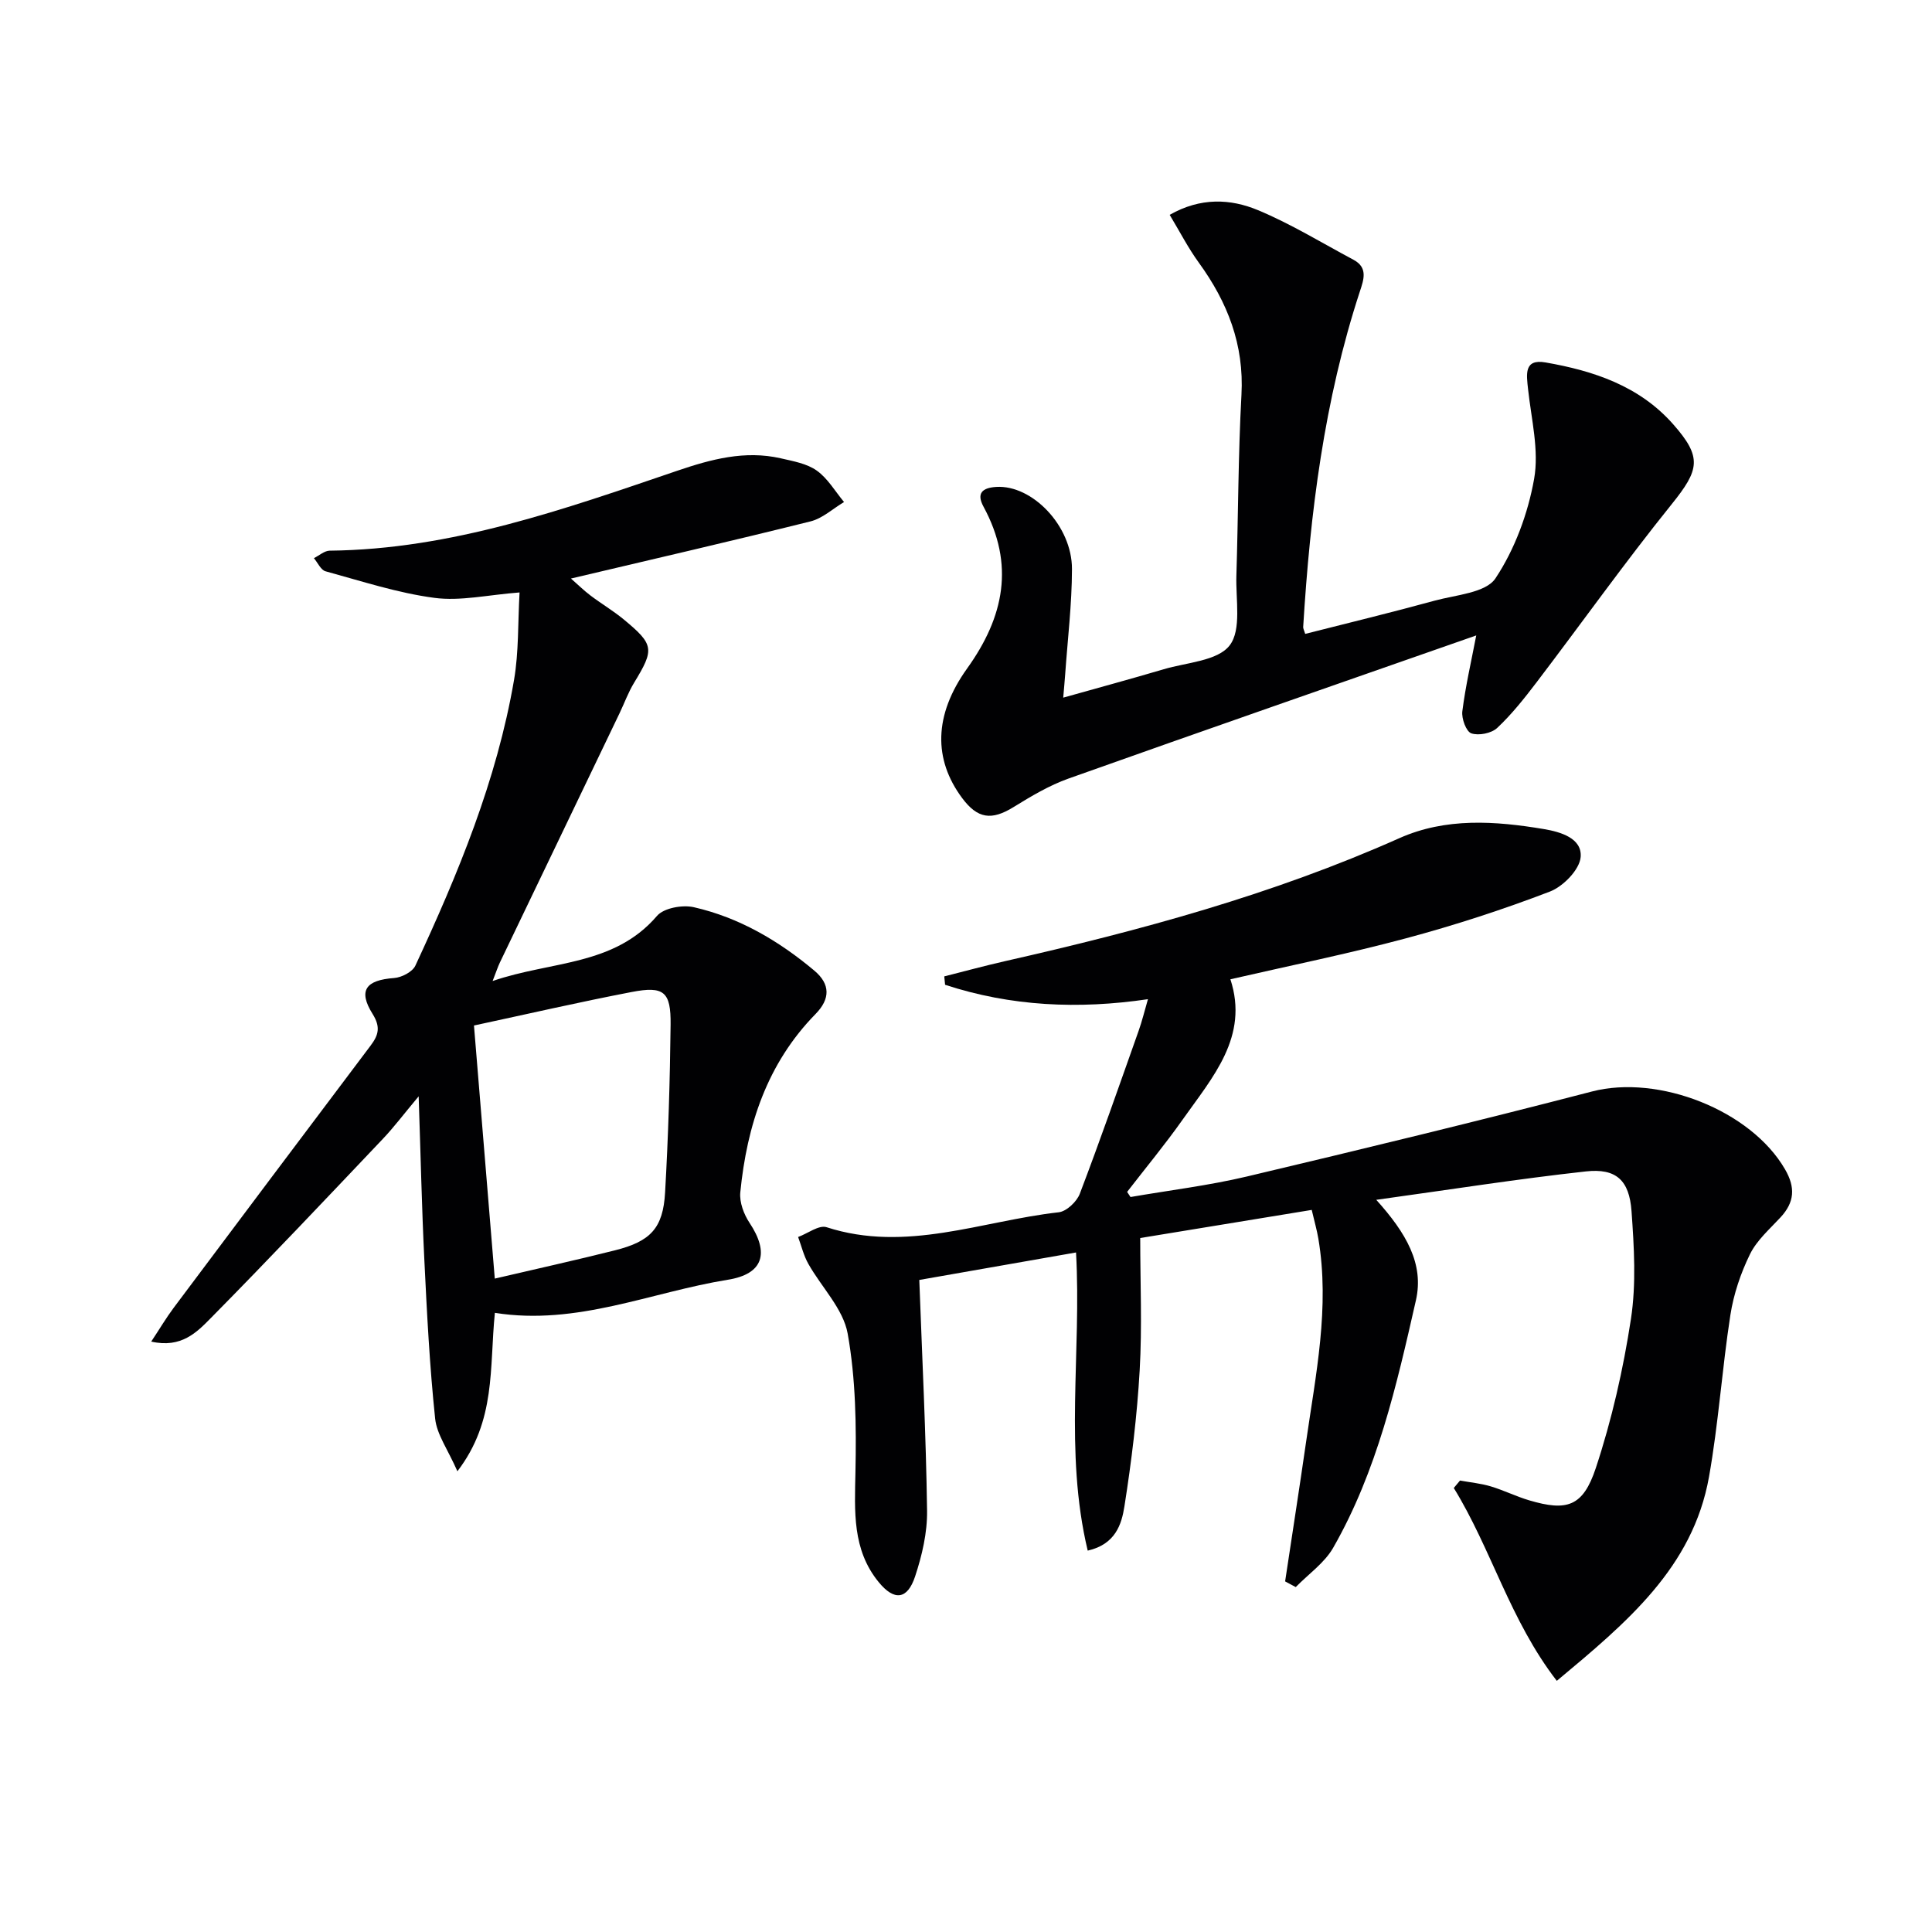 <svg enable-background="new 0 0 400 400" viewBox="0 0 400 400" xmlns="http://www.w3.org/2000/svg"><g fill="#010103"><path d="m284.94 248.41c6.21 6.89 9.92 13.28 8.21 20.81-4 17.62-8.03 35.33-17.13 51.23-1.81 3.16-5.13 5.45-7.75 8.14-.73-.39-1.47-.79-2.2-1.18 1.45-9.62 2.95-19.24 4.34-28.87 2-13.96 4.94-27.87 2.54-42.1-.3-1.78-.81-3.52-1.37-5.94-11.74 1.92-23.28 3.81-35.51 5.82 0 9.17.41 18.3-.11 27.37-.54 9.43-1.69 18.85-3.16 28.18-.58 3.71-1.85 7.86-7.6 9.17-4.91-20.5-1.26-41.14-2.42-61.73-11.1 1.95-21.99 3.85-32.45 5.69.6 16.29 1.39 32.03 1.61 47.78.06 4.54-1.04 9.26-2.48 13.61-1.6 4.83-4.33 5.09-7.53 1.18-5.52-6.74-4.98-14.67-4.82-22.79.2-9.57.07-19.31-1.61-28.68-.92-5.13-5.42-9.59-8.15-14.45-.96-1.7-1.42-3.68-2.11-5.54 1.98-.73 4.31-2.54 5.89-2.03 16.47 5.33 32.12-1.3 48.06-3.09 1.62-.18 3.74-2.19 4.37-3.83 4.25-11.16 8.18-22.45 12.17-33.71.71-1.99 1.21-4.06 1.94-6.58-14.41 2.13-28.4 1.48-42-2.98-.06-.58-.11-1.16-.17-1.74 4.2-1.06 8.38-2.2 12.61-3.16 27.88-6.31 55.38-13.76 81.6-25.45 9.62-4.29 19.82-3.58 29.93-1.89 3.5.59 7.93 1.9 7.62 5.78-.21 2.61-3.61 6.1-6.37 7.16-9.73 3.73-19.7 6.97-29.77 9.67-12.01 3.22-24.22 5.69-36.38 8.49 3.89 11.88-3.7 20.29-9.9 29.07-3.62 5.13-7.64 9.98-11.48 14.95.23.35.47.71.7 1.06 8.02-1.39 16.15-2.37 24.06-4.24 23.88-5.66 47.74-11.44 71.49-17.61 13.77-3.58 32.9 3.89 39.97 16.13 2.17 3.75 1.96 6.79-.93 9.92-2.26 2.44-4.92 4.75-6.34 7.65-1.92 3.92-3.38 8.25-4.05 12.56-1.73 11.14-2.46 22.45-4.43 33.53-3.35 18.79-17.02 30.14-31.51 42.23-9.7-12.54-13.54-27.28-21.33-39.93.43-.51.86-1.02 1.29-1.54 2.13.39 4.31.59 6.37 1.21 2.7.81 5.26 2.09 7.96 2.89 7.78 2.3 11.13 1.34 13.79-6.7 3.31-10.01 5.68-20.44 7.27-30.86 1.11-7.28.65-14.9.12-22.31-.46-6.43-3.21-8.92-9.45-8.23-13.99 1.54-27.9 3.73-43.4 5.88z"/><path d="m102.46 271.81c-1.16 11.39.29 22.28-7.76 32.8-1.96-4.48-4.26-7.6-4.61-10.91-1.14-10.88-1.7-21.84-2.23-32.77-.53-10.76-.76-21.53-1.18-33.95-3.13 3.74-5.14 6.42-7.43 8.83-11.79 12.42-23.55 24.87-35.58 37.06-2.88 2.92-6.12 6.32-12.36 4.89 1.75-2.64 3.09-4.91 4.66-7.01 13.56-18.11 27.15-36.2 40.76-54.27 1.62-2.15 2.12-3.82.42-6.54-3.06-4.88-1.42-7.02 4.44-7.45 1.56-.11 3.81-1.27 4.41-2.57 8.84-19.01 16.86-38.36 20.43-59.17.99-5.79.78-11.79 1.14-18.09-6.56.5-12.24 1.84-17.64 1.12-7.62-1.01-15.07-3.46-22.53-5.5-.98-.27-1.62-1.78-2.41-2.72 1.09-.54 2.17-1.53 3.26-1.55 25.21-.26 48.56-8.58 71.98-16.55 7-2.38 14-4.27 21.42-2.57 2.57.59 5.4 1.08 7.45 2.54 2.28 1.62 3.8 4.29 5.65 6.51-2.31 1.37-4.45 3.39-6.95 4.01-16.25 4.05-32.57 7.81-49.59 11.83 1.48 1.3 2.7 2.5 4.05 3.52 2.25 1.7 4.7 3.15 6.87 4.94 6.32 5.23 6.38 6.18 2.15 13.12-1.2 1.97-2 4.2-3 6.29-8.26 17.21-16.54 34.43-24.79 51.64-.42.88-.72 1.82-1.5 3.82 12.12-4.18 25.11-3.06 34.04-13.49 1.41-1.64 5.28-2.33 7.63-1.79 9.39 2.14 17.57 6.95 24.93 13.12 3.34 2.8 3.33 5.86.26 8.99-10.04 10.25-14.21 23.05-15.58 36.93-.2 2.04.73 4.53 1.91 6.3 4.17 6.28 2.86 10.61-4.5 11.79-15.94 2.57-31.21 9.55-48.22 6.85zm-.02-7.09c8.59-2.01 16.76-3.81 24.87-5.85 7.37-1.85 9.97-4.57 10.39-11.99.66-11.56 1.01-23.14 1.14-34.71.08-6.86-1.38-8.07-8.04-6.79-10.83 2.08-21.59 4.56-32.67 6.94 1.36 16.52 2.77 33.68 4.31 52.4z"/><path d="m305.64 131.56c-28.36 9.93-56.43 19.67-84.41 29.63-4 1.42-7.76 3.67-11.39 5.91-4.54 2.8-7.43 2.45-10.66-1.9-5.9-7.95-5.91-17.09 1.06-26.81 7.67-10.7 9.87-21.52 3.39-33.48-1.51-2.78-.28-3.92 2.65-4.1 7.41-.45 15.68 8.06 15.66 17-.01 7.28-.9 14.56-1.41 21.85-.09 1.3-.22 2.6-.4 4.78 7.29-2.05 14.07-3.89 20.8-5.88 4.74-1.41 11.15-1.7 13.65-4.93 2.51-3.25 1.24-9.52 1.4-14.47.39-12.47.37-24.95 1.05-37.41.57-10.39-2.88-19.17-8.82-27.36-2.21-3.04-3.94-6.42-6.04-9.91 6.41-3.65 12.59-3.34 18.28-.97 6.84 2.85 13.23 6.78 19.79 10.28 3.01 1.61 2.11 4.11 1.32 6.51-7.41 22.58-10.31 45.93-11.75 69.52-.02.3.17.61.42 1.42 8.93-2.27 17.9-4.44 26.8-6.88 4.4-1.2 10.59-1.61 12.59-4.62 4-6.02 6.72-13.4 8-20.57 1.06-5.94-.58-12.39-1.25-18.59-.33-3.06-.89-6.33 3.62-5.54 9.95 1.73 19.4 4.86 26.39 12.76 6.09 6.89 5.48 9.44-.29 16.61-9.68 12.02-18.64 24.62-28 36.91-2.51 3.29-5.11 6.58-8.11 9.39-1.19 1.12-3.83 1.64-5.36 1.12-1.06-.36-2.05-3.06-1.86-4.56.66-5.22 1.85-10.35 2.88-15.71z"/></g></svg>